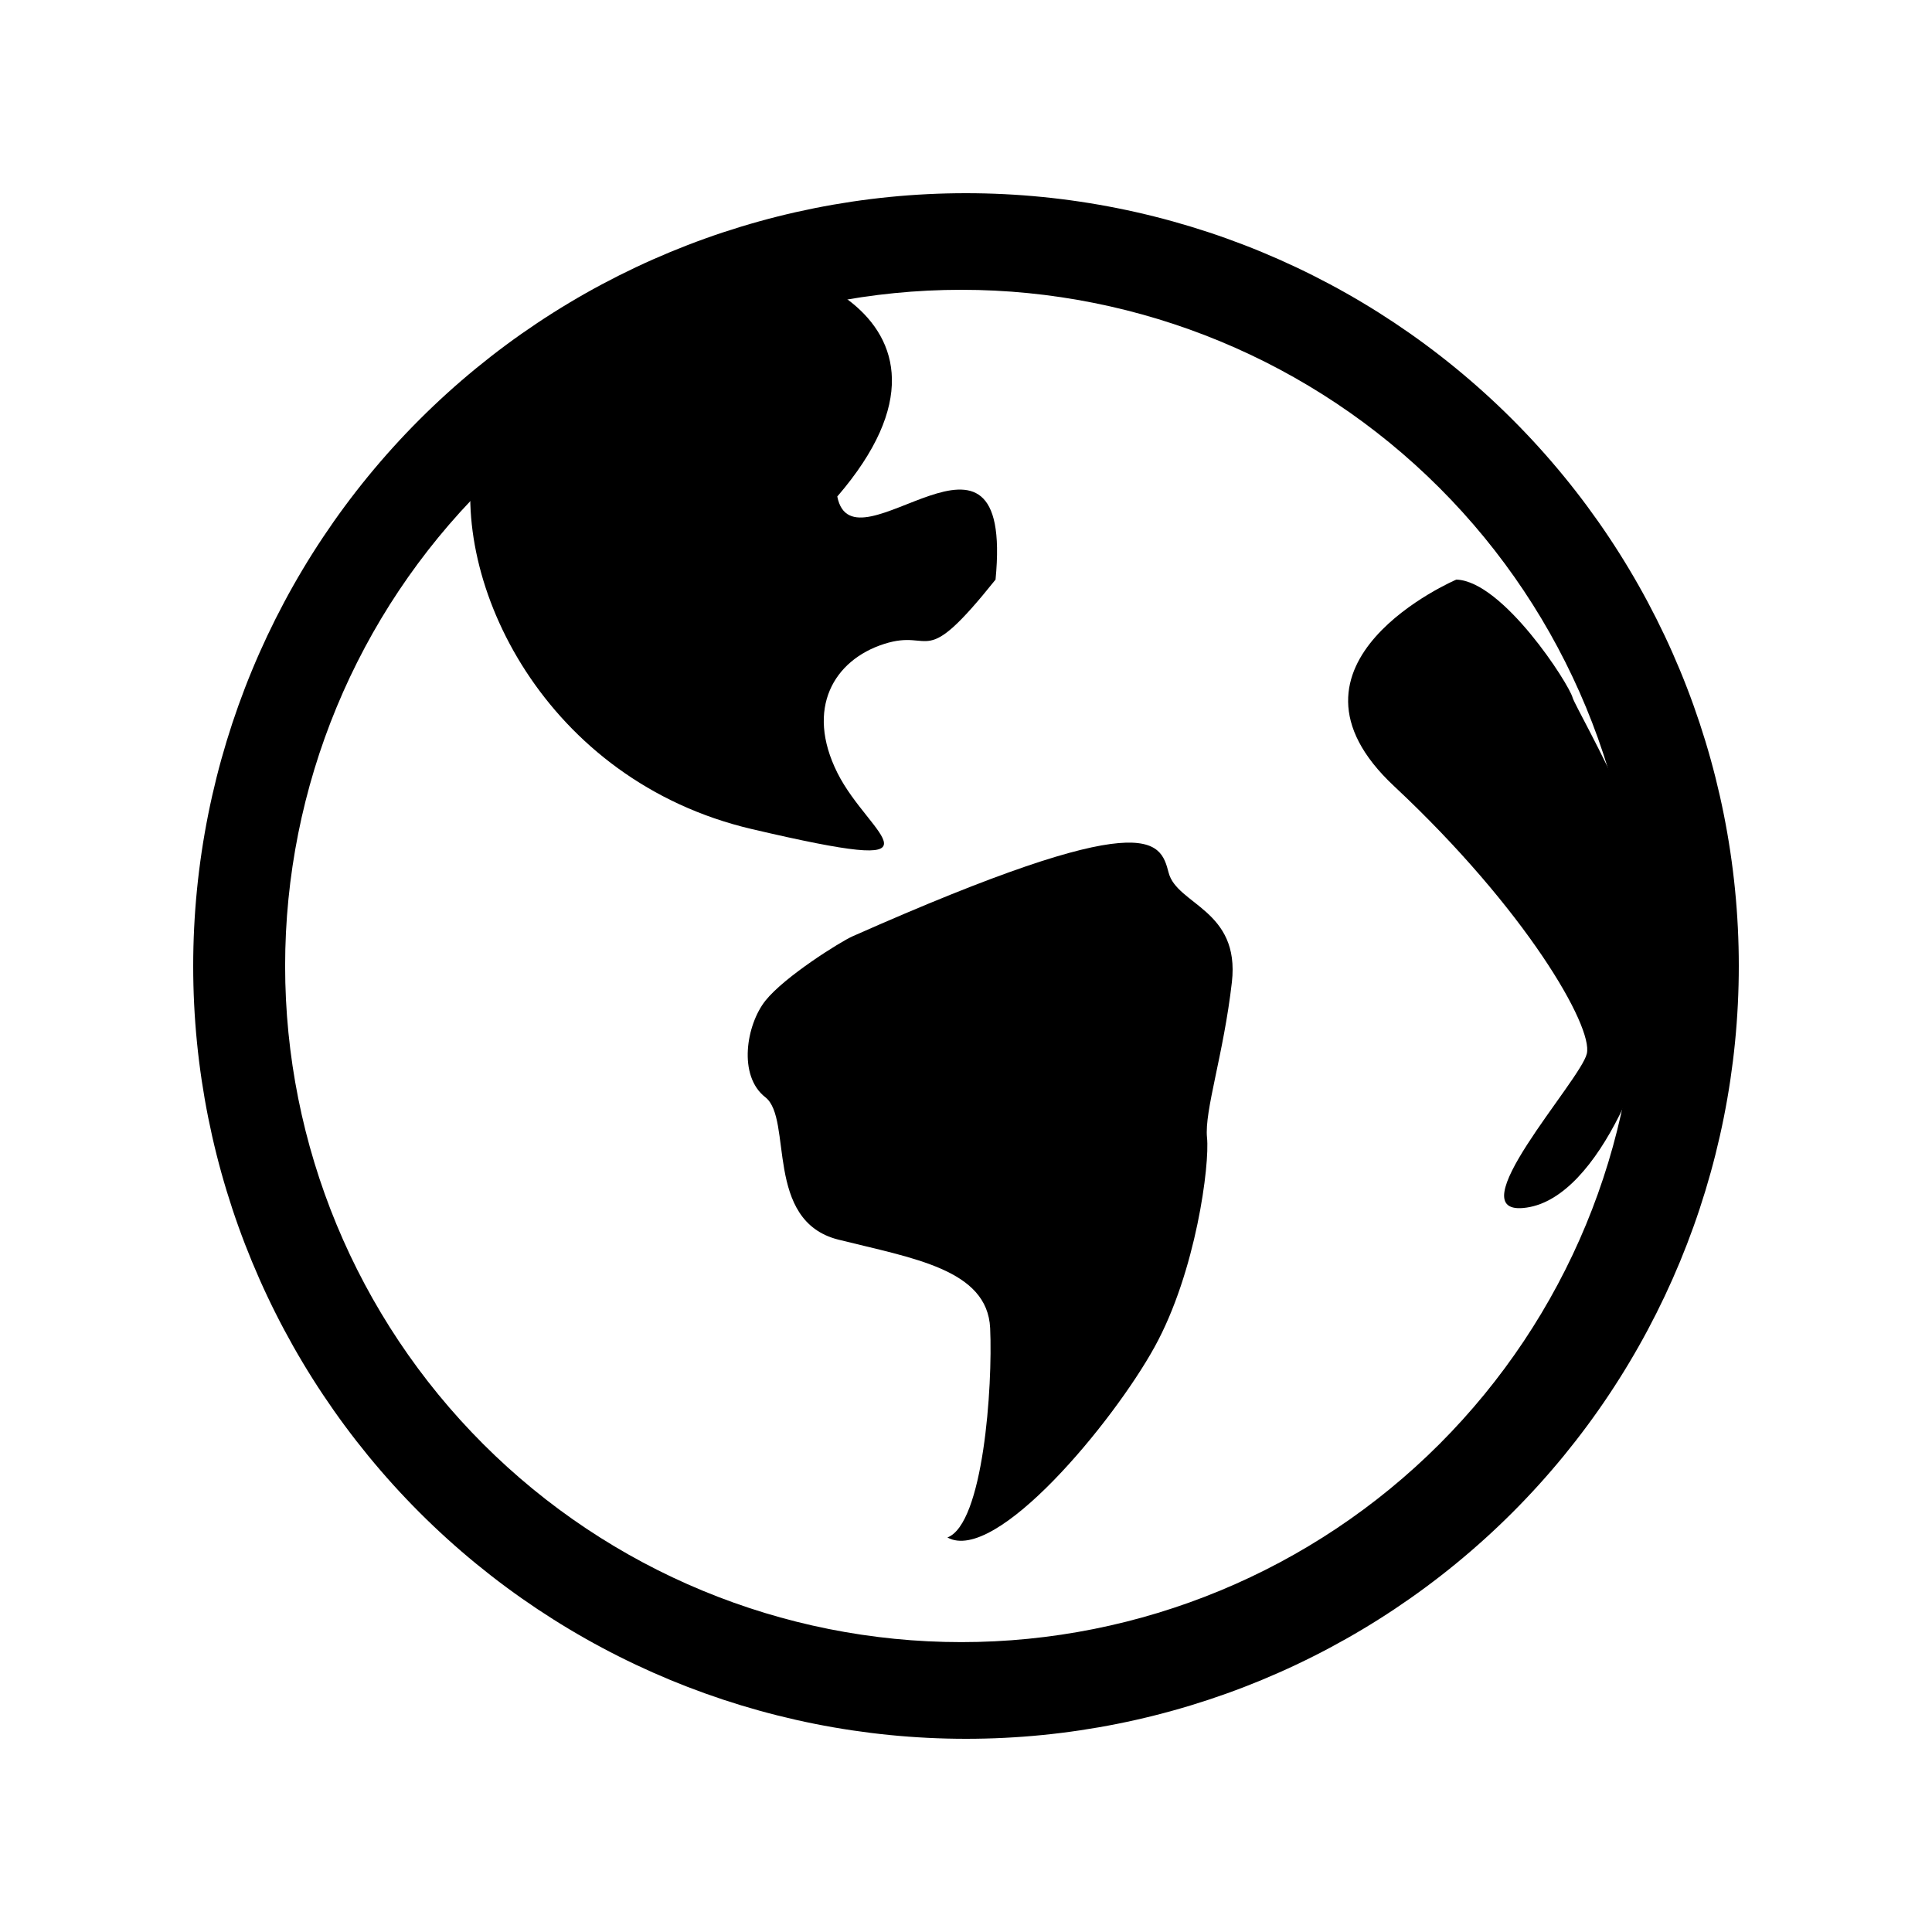<svg width="24" height="24" viewBox="0 0 24 24" fill="none" xmlns="http://www.w3.org/2000/svg">
<path fill-rule="evenodd" clip-rule="evenodd" d="M11.999 2.4C9.453 2.4 7.012 3.412 5.211 5.212C3.411 7.013 2.4 9.454 2.4 12.001C2.4 14.547 3.412 16.988 5.212 18.789C7.013 20.589 9.455 21.6 12.001 21.6C14.547 21.6 16.988 20.588 18.789 18.788C20.589 16.987 21.6 14.545 21.6 11.999C21.6 9.453 20.588 7.011 18.788 5.211C16.987 3.411 14.546 2.4 11.999 2.4ZM11.942 20.399C9.714 20.399 7.578 19.514 6.003 17.939C4.427 16.363 3.542 14.227 3.542 11.999C3.542 9.772 4.427 7.635 6.003 6.06C7.578 4.485 9.714 3.6 11.942 3.6C14.169 3.6 16.306 4.485 17.881 6.06C19.456 7.635 20.341 9.772 20.341 11.999C20.341 14.227 19.456 16.363 17.881 17.939C16.306 19.514 14.169 20.399 11.942 20.399Z" fill="black"/>
<path fill-rule="evenodd" clip-rule="evenodd" d="M5.893 5.621C5.569 7.233 6.775 9.699 9.339 10.299C11.902 10.899 10.801 10.4 10.402 9.6C10.002 8.799 10.36 8.199 10.981 8C11.602 7.8 11.445 8.352 12.367 7.2C12.6 4.8 10.6 7.167 10.401 6.168C12.381 3.868 9.482 3 8.641 3.3C7.8 3.6 6.217 4.007 5.893 5.621Z" fill="black"/>
<path fill-rule="evenodd" clip-rule="evenodd" d="M10.589 11.632C10.441 11.698 9.747 12.131 9.508 12.431C9.27 12.731 9.165 13.365 9.508 13.631C9.851 13.899 9.489 15.166 10.414 15.399C11.339 15.631 12.266 15.767 12.3 16.499C12.333 17.231 12.214 18.931 11.769 19.099C12.369 19.432 13.829 17.665 14.343 16.732C14.858 15.799 15.029 14.465 14.994 14.132C14.96 13.799 15.2 13.1 15.303 12.2C15.405 11.3 14.619 11.24 14.517 10.84C14.412 10.439 14.273 9.999 10.589 11.632Z" fill="black"/>
<path fill-rule="evenodd" clip-rule="evenodd" d="M18.091 7.2C18.091 7.2 15.677 8.233 17.319 9.767C18.958 11.3 19.793 12.755 19.712 13.089C19.638 13.42 18.057 15.136 18.965 15.001C19.878 14.868 20.551 13.068 20.696 12C20.839 10.932 19.588 8.834 19.536 8.668C19.493 8.499 18.67 7.218 18.091 7.2Z" fill="black"/>
</svg>

